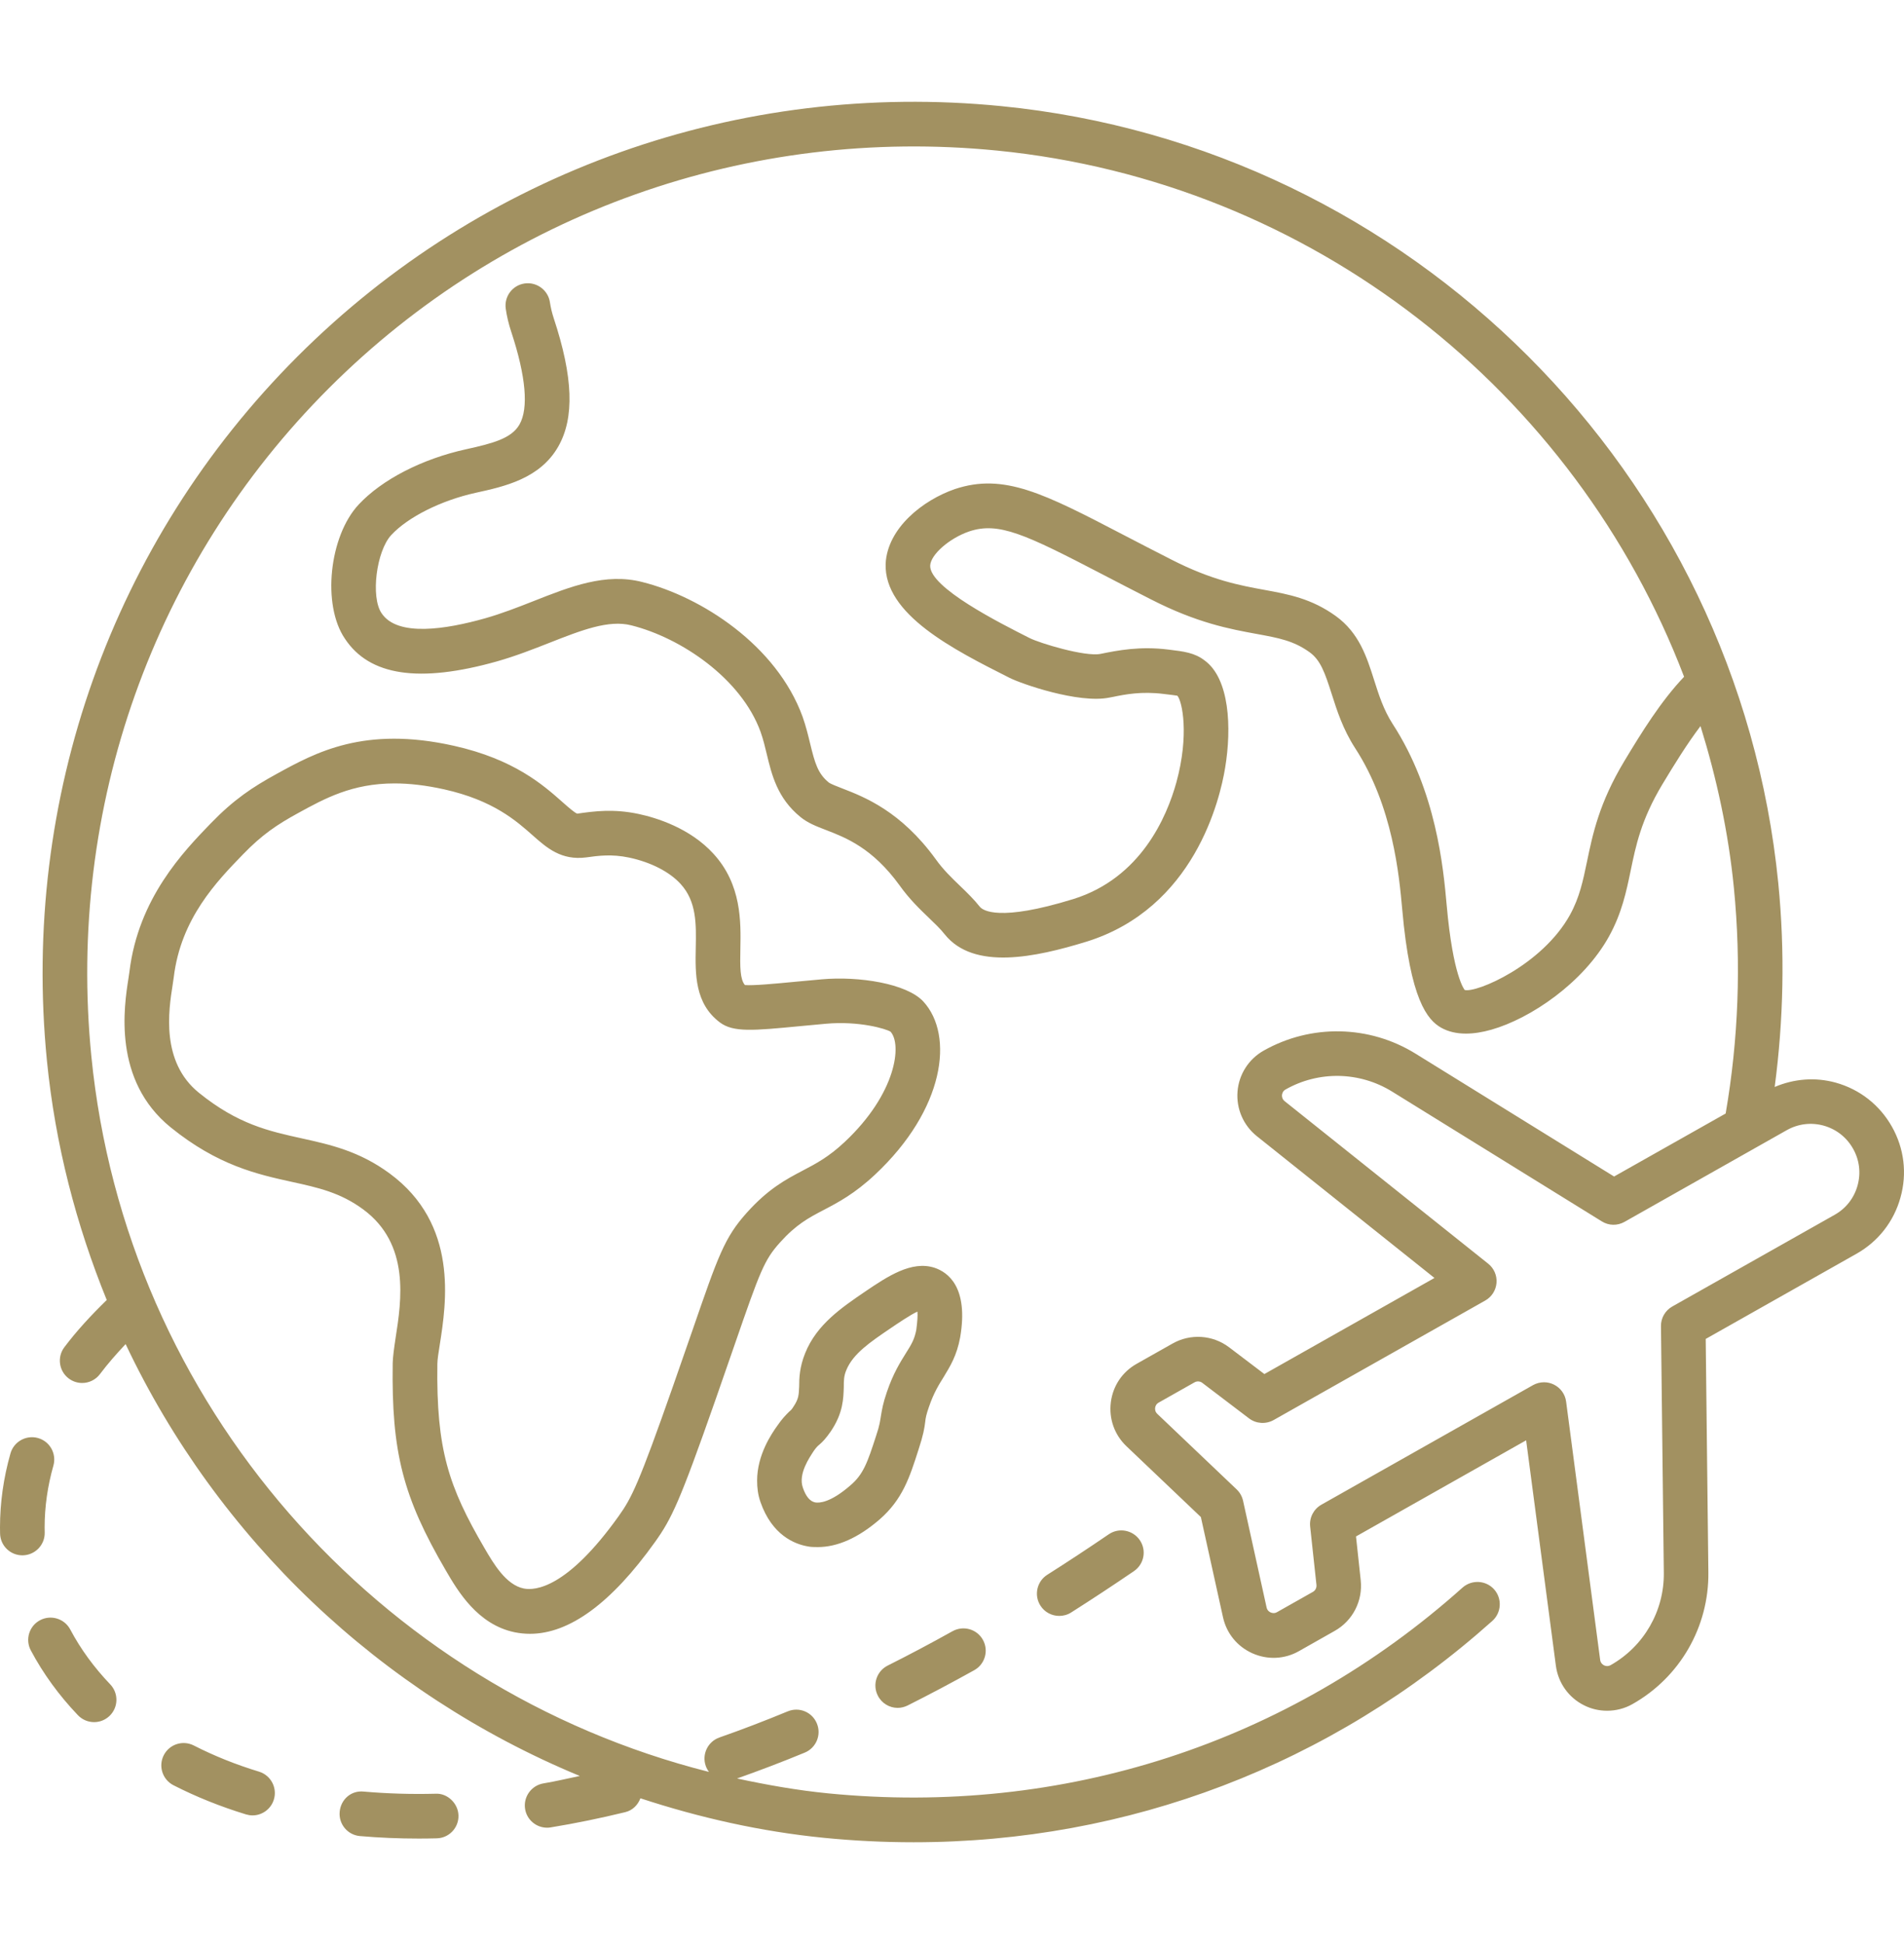 <svg width="48" height="49" viewBox="0 0 48 49" fill="none" xmlns="http://www.w3.org/2000/svg">
<path d="M9.9 34.36C9.868 36.605 10.156 37.728 11.239 39.583C11.537 40.094 12.036 40.949 12.979 41.142C13.105 41.167 13.233 41.18 13.361 41.18C14.357 41.18 15.415 40.404 16.513 38.866C16.933 38.278 17.137 37.851 18.029 35.306L18.512 33.917C19.168 32.02 19.266 31.761 19.663 31.317C20.074 30.861 20.378 30.7 20.764 30.498C21.131 30.306 21.547 30.087 22.061 29.605C23.815 27.962 24.058 26.099 23.28 25.246C22.861 24.788 21.647 24.6 20.715 24.684L20.062 24.744C19.532 24.795 18.985 24.846 18.779 24.828C18.656 24.681 18.655 24.375 18.665 23.913C18.678 23.231 18.696 22.296 17.989 21.522C17.395 20.87 16.547 20.611 16.095 20.515C15.461 20.381 14.977 20.447 14.553 20.508C14.489 20.49 14.313 20.334 14.184 20.22C13.698 19.789 12.964 19.138 11.444 18.798C9.182 18.291 7.957 18.966 6.971 19.508C6.362 19.842 5.896 20.152 5.317 20.749C4.633 21.456 3.487 22.638 3.263 24.492L3.239 24.657C3.128 25.359 2.835 27.226 4.303 28.415C5.493 29.378 6.487 29.598 7.366 29.791C8.018 29.934 8.58 30.058 9.155 30.482C10.344 31.357 10.12 32.781 9.973 33.723C9.934 33.985 9.903 34.204 9.9 34.36ZM9.823 29.577C9.056 29.012 8.32 28.85 7.609 28.693C6.779 28.51 5.996 28.338 5.013 27.542C4.048 26.761 4.253 25.458 4.351 24.833L4.381 24.628C4.56 23.15 5.465 22.215 6.127 21.533C6.608 21.036 6.986 20.784 7.513 20.495C8.187 20.125 8.878 19.746 9.946 19.746C10.314 19.746 10.726 19.791 11.199 19.896C12.437 20.173 13.015 20.688 13.438 21.063C13.788 21.372 14.149 21.691 14.777 21.611C15.079 21.569 15.419 21.522 15.863 21.616C16.407 21.732 16.88 21.974 17.159 22.281C17.159 22.281 17.159 22.281 17.159 22.281C17.563 22.723 17.552 23.291 17.54 23.892C17.527 24.549 17.513 25.293 18.148 25.77C18.488 26.024 18.981 25.978 20.17 25.864L20.816 25.804C21.661 25.727 22.345 25.934 22.451 26.004C22.741 26.323 22.601 27.559 21.293 28.785C20.889 29.163 20.574 29.328 20.242 29.502C19.814 29.727 19.372 29.959 18.827 30.566C18.262 31.196 18.107 31.648 17.45 33.55L16.968 34.934C16.104 37.398 15.925 37.754 15.598 38.212C14.296 40.036 13.489 40.095 13.204 40.038C12.754 39.947 12.44 39.408 12.211 39.015C11.31 37.471 10.996 36.537 11.026 34.375C11.027 34.258 11.056 34.094 11.086 33.897C11.253 32.835 11.563 30.857 9.823 29.577ZM20.354 38.975C20.438 38.994 20.531 38.994 20.616 38.994C21.104 38.994 21.628 38.769 22.172 38.3C22.753 37.794 22.931 37.241 23.156 36.537C23.279 36.162 23.306 35.994 23.325 35.835C23.334 35.741 23.353 35.647 23.419 35.46C23.541 35.103 23.672 34.897 23.794 34.701C23.953 34.438 24.122 34.167 24.206 33.707C24.422 32.441 23.897 32.067 23.56 31.954C22.979 31.767 22.378 32.169 21.797 32.563C21.235 32.948 20.587 33.379 20.297 34.11C20.157 34.456 20.147 34.737 20.147 34.944C20.137 35.16 20.137 35.254 20.006 35.451C19.96 35.526 19.94 35.544 19.894 35.582C19.81 35.666 19.716 35.76 19.594 35.938C19.453 36.135 19.087 36.669 19.087 37.316C19.087 37.494 19.106 37.672 19.172 37.86C19.462 38.694 20.035 38.919 20.354 38.975ZM20.512 36.575C20.578 36.481 20.606 36.453 20.663 36.406C20.729 36.35 20.822 36.256 20.944 36.078C21.262 35.609 21.262 35.234 21.272 34.962C21.272 34.803 21.272 34.681 21.337 34.531C21.506 34.119 21.938 33.828 22.435 33.49C22.641 33.35 22.96 33.134 23.128 33.059C23.138 33.153 23.128 33.303 23.1 33.518C23.053 33.762 22.978 33.884 22.837 34.108C22.697 34.333 22.519 34.614 22.359 35.083C22.256 35.383 22.237 35.524 22.209 35.683C22.19 35.796 22.18 35.917 22.087 36.189C21.871 36.855 21.768 37.164 21.43 37.446C20.933 37.877 20.652 37.886 20.549 37.868C20.418 37.84 20.315 37.718 20.239 37.493C20.119 37.147 20.41 36.734 20.512 36.575ZM0.575 39.202C0.572 39.202 0.568 39.202 0.564 39.202C0.258 39.202 0.007 38.957 0.002 38.65L0 38.5C0 37.878 0.088 37.251 0.264 36.633C0.349 36.335 0.661 36.162 0.959 36.246C1.258 36.33 1.431 36.642 1.346 36.942C1.199 37.458 1.125 37.982 1.125 38.5L1.127 38.629C1.133 38.939 0.886 39.195 0.575 39.202ZM2.779 42.454C2.993 42.679 2.986 43.035 2.761 43.25C2.652 43.354 2.513 43.406 2.372 43.406C2.224 43.406 2.077 43.348 1.966 43.233C1.487 42.732 1.087 42.182 0.777 41.598C0.631 41.323 0.735 40.983 1.01 40.837C1.284 40.693 1.625 40.796 1.771 41.071C2.032 41.564 2.372 42.029 2.779 42.454ZM11.558 45.76C11.566 46.07 11.32 46.328 11.01 46.335C10.858 46.339 10.707 46.341 10.559 46.341C10.057 46.341 9.557 46.32 9.074 46.278C8.764 46.251 8.536 45.978 8.563 45.669C8.59 45.359 8.848 45.122 9.172 45.157C9.748 45.207 10.351 45.227 10.981 45.211C11.273 45.193 11.551 45.448 11.558 45.76ZM6.904 45.358C6.83 45.6 6.607 45.757 6.367 45.757C6.312 45.757 6.257 45.748 6.202 45.732C5.555 45.534 4.94 45.287 4.373 44.997C4.096 44.855 3.987 44.516 4.129 44.239C4.27 43.964 4.606 43.853 4.886 43.995C5.394 44.255 5.947 44.477 6.532 44.655C6.828 44.747 6.995 45.061 6.904 45.358ZM22.129 42.736C21.989 42.459 22.101 42.12 22.378 41.981C22.917 41.711 23.462 41.422 24.014 41.114C24.287 40.964 24.628 41.06 24.779 41.332C24.93 41.603 24.832 41.947 24.561 42.097C23.993 42.413 23.434 42.709 22.883 42.986C22.801 43.026 22.715 43.047 22.63 43.047C22.426 43.047 22.227 42.933 22.129 42.736ZM28.735 38.82C28.91 39.077 28.843 39.426 28.586 39.601C28.052 39.965 27.526 40.311 27.005 40.642C26.911 40.702 26.806 40.729 26.704 40.729C26.518 40.729 26.335 40.638 26.228 40.468C26.062 40.206 26.14 39.858 26.402 39.692C26.913 39.368 27.43 39.028 27.953 38.671C28.21 38.496 28.56 38.564 28.735 38.82ZM47.695 28.397C47.386 27.85 46.883 27.456 46.279 27.288C45.762 27.145 45.227 27.19 44.74 27.397C44.963 25.708 45.001 23.988 44.831 22.263C43.807 11.935 35.57 3.698 25.244 2.675C18.626 2.021 12.164 4.321 7.497 8.988C2.83 13.656 0.529 20.124 1.183 26.735C1.393 28.851 1.92 30.871 2.691 32.767C2.298 33.149 1.932 33.545 1.622 33.957C1.435 34.205 1.485 34.558 1.733 34.745C1.835 34.821 1.954 34.858 2.071 34.858C2.242 34.858 2.41 34.78 2.52 34.634C2.714 34.376 2.934 34.125 3.167 33.878C5.487 38.784 9.583 42.68 14.616 44.763C14.311 44.826 14.002 44.901 13.702 44.95C13.396 45.001 13.188 45.29 13.238 45.597C13.283 45.872 13.522 46.067 13.793 46.067C13.822 46.067 13.853 46.065 13.885 46.059C14.504 45.958 15.135 45.828 15.764 45.675C15.95 45.629 16.081 45.492 16.145 45.326C17.627 45.812 19.169 46.163 20.77 46.322C21.529 46.397 22.282 46.434 23.031 46.434C28.44 46.434 33.553 44.493 37.622 40.855C37.853 40.647 37.873 40.291 37.666 40.059C37.46 39.83 37.105 39.809 36.871 40.015C32.478 43.945 26.798 45.782 20.881 45.202C20.099 45.125 19.336 44.989 18.581 44.827C19.14 44.629 19.709 44.414 20.289 44.174C20.576 44.055 20.713 43.726 20.593 43.439C20.475 43.152 20.148 43.015 19.858 43.135C19.273 43.377 18.7 43.596 18.137 43.793C17.844 43.896 17.689 44.217 17.792 44.51C17.812 44.566 17.84 44.616 17.873 44.661C9.528 42.554 3.172 35.391 2.303 26.624C1.681 20.35 3.865 14.212 8.292 9.784C12.721 5.356 18.87 3.175 25.133 3.795C33.074 4.581 39.71 9.866 42.456 17.058C41.872 17.671 41.382 18.465 40.948 19.186C40.313 20.243 40.151 21.029 40.007 21.723C39.907 22.203 39.821 22.618 39.581 23.056C38.879 24.328 37.217 25.033 36.925 24.952C36.922 24.949 36.63 24.613 36.47 22.804C36.386 21.874 36.21 19.941 35.107 18.244C34.88 17.892 34.759 17.511 34.642 17.143C34.456 16.557 34.263 15.952 33.675 15.527C33.062 15.086 32.487 14.98 31.877 14.868C31.254 14.754 30.548 14.625 29.53 14.104C29.086 13.879 28.688 13.671 28.325 13.483C26.318 12.438 25.309 11.916 24.073 12.327C23.264 12.606 22.372 13.311 22.327 14.208C22.284 15.489 24.04 16.373 25.443 17.081C25.732 17.231 27.193 17.741 27.965 17.583C27.966 17.583 28.059 17.565 28.061 17.565C28.363 17.503 28.779 17.42 29.337 17.491C29.486 17.509 29.656 17.529 29.681 17.535C29.806 17.675 29.983 18.528 29.657 19.718C29.416 20.59 28.759 22.133 27.055 22.662C25.186 23.238 24.776 22.95 24.699 22.852C24.559 22.675 24.389 22.507 24.203 22.329C23.994 22.128 23.778 21.92 23.594 21.662C22.712 20.444 21.788 20.087 21.235 19.873C21.109 19.824 20.936 19.758 20.89 19.72C20.617 19.495 20.543 19.232 20.425 18.747C20.373 18.531 20.318 18.306 20.234 18.067C19.579 16.264 17.678 15.042 16.192 14.67C15.266 14.433 14.383 14.783 13.448 15.152C13.052 15.308 12.642 15.468 12.221 15.587C11.254 15.859 10.02 16.062 9.619 15.455C9.342 15.05 9.487 13.89 9.865 13.484C10.289 13.029 11.125 12.612 11.992 12.421C12.714 12.263 13.612 12.066 14.074 11.255C14.486 10.532 14.45 9.504 13.96 8.022C13.914 7.882 13.883 7.749 13.864 7.621C13.819 7.313 13.53 7.1 13.226 7.145C12.919 7.189 12.706 7.474 12.75 7.782C12.777 7.971 12.823 8.167 12.892 8.374C13.258 9.486 13.329 10.29 13.097 10.698C12.897 11.049 12.434 11.173 11.752 11.323C10.643 11.566 9.63 12.087 9.042 12.717C8.297 13.516 8.116 15.249 8.695 16.098C9.313 17.035 10.567 17.222 12.526 16.671C13.001 16.536 13.437 16.365 13.859 16.199C14.655 15.886 15.345 15.615 15.916 15.762C17.164 16.074 18.685 17.098 19.174 18.446C19.243 18.641 19.288 18.83 19.331 19.011C19.456 19.53 19.598 20.117 20.175 20.589C20.36 20.742 20.577 20.826 20.83 20.923C21.322 21.113 21.996 21.373 22.679 22.317C22.922 22.658 23.187 22.914 23.422 23.139C23.567 23.279 23.704 23.407 23.816 23.55C24.549 24.464 26.107 24.129 27.386 23.736C30.104 22.893 30.754 20.162 30.887 19.345C31.052 18.342 30.999 17.103 30.366 16.645C30.116 16.452 29.845 16.42 29.467 16.374C28.739 16.281 28.174 16.394 27.745 16.481C27.359 16.56 26.205 16.21 25.954 16.081C25.199 15.7 23.431 14.809 23.45 14.256C23.463 13.977 23.934 13.566 24.432 13.395C25.175 13.147 25.834 13.458 27.805 14.483C28.17 14.673 28.572 14.882 29.017 15.108C30.181 15.704 31.009 15.855 31.673 15.977C32.237 16.08 32.61 16.148 33.016 16.44C33.289 16.638 33.399 16.95 33.57 17.485C33.703 17.903 33.853 18.376 34.162 18.855C35.115 20.321 35.273 22.067 35.351 22.929C35.551 25.191 35.982 25.707 36.335 25.905C36.511 26.003 36.718 26.052 36.955 26.052C37.151 26.052 37.367 26.019 37.602 25.952C38.584 25.672 39.916 24.774 40.565 23.599C40.888 23.012 40.999 22.473 41.108 21.951C41.239 21.315 41.374 20.658 41.911 19.765C42.205 19.277 42.526 18.755 42.87 18.301C43.276 19.611 43.572 20.968 43.711 22.374C43.9 24.291 43.825 26.203 43.504 28.066L40.691 29.654L35.687 26.558C34.52 25.835 33.052 25.806 31.857 26.481C31.479 26.694 31.232 27.08 31.198 27.512C31.164 27.945 31.345 28.364 31.684 28.636L36.163 32.211L31.875 34.633L30.988 33.96C30.573 33.645 30.012 33.608 29.56 33.864L28.657 34.374C28.293 34.578 28.055 34.933 28.004 35.347C27.953 35.762 28.096 36.165 28.399 36.453L30.274 38.237L30.832 40.763C30.922 41.171 31.193 41.502 31.575 41.672C31.957 41.841 32.384 41.822 32.746 41.617L33.649 41.106C34.102 40.851 34.359 40.351 34.304 39.832L34.185 38.726L38.474 36.303L39.224 41.986C39.281 42.417 39.546 42.789 39.934 42.982C40.117 43.075 40.316 43.119 40.515 43.119C40.736 43.119 40.958 43.064 41.156 42.951C42.352 42.276 43.084 41.004 43.068 39.631L43.001 33.748L46.804 31.6C47.35 31.292 47.744 30.788 47.911 30.184C48.082 29.577 48.004 28.944 47.695 28.397ZM46.829 29.881C46.742 30.196 46.538 30.458 46.252 30.619L42.159 32.93C41.98 33.031 41.87 33.221 41.873 33.426L41.945 39.642C41.956 40.605 41.443 41.496 40.604 41.97C40.532 42.009 40.468 41.99 40.437 41.974C40.406 41.959 40.351 41.919 40.34 41.838L39.482 35.329C39.458 35.143 39.343 34.982 39.175 34.899C39.097 34.86 39.011 34.84 38.925 34.84C38.83 34.84 38.734 34.864 38.648 34.912L33.312 37.926C33.116 38.037 33.005 38.253 33.029 38.476L33.188 39.949C33.195 40.02 33.16 40.09 33.097 40.124L32.194 40.634C32.126 40.673 32.065 40.655 32.034 40.642C32.002 40.629 31.948 40.593 31.931 40.517L31.337 37.824C31.312 37.715 31.256 37.615 31.174 37.538L29.176 35.637C29.118 35.583 29.117 35.519 29.121 35.484C29.125 35.452 29.142 35.39 29.211 35.352L30.114 34.842C30.176 34.806 30.254 34.812 30.31 34.855L31.489 35.751C31.669 35.887 31.912 35.901 32.107 35.793L37.443 32.78C37.606 32.688 37.712 32.522 37.727 32.335C37.742 32.148 37.663 31.967 37.517 31.851L32.386 27.755C32.322 27.703 32.316 27.636 32.319 27.601C32.323 27.566 32.337 27.501 32.41 27.46C33.247 26.986 34.275 27.006 35.096 27.514L40.382 30.785C40.557 30.895 40.776 30.898 40.954 30.797L45.046 28.485C45.332 28.324 45.663 28.285 45.976 28.372C46.291 28.46 46.553 28.665 46.714 28.95C46.877 29.235 46.917 29.565 46.829 29.881Z" fill="#A29161"/>
</svg>
